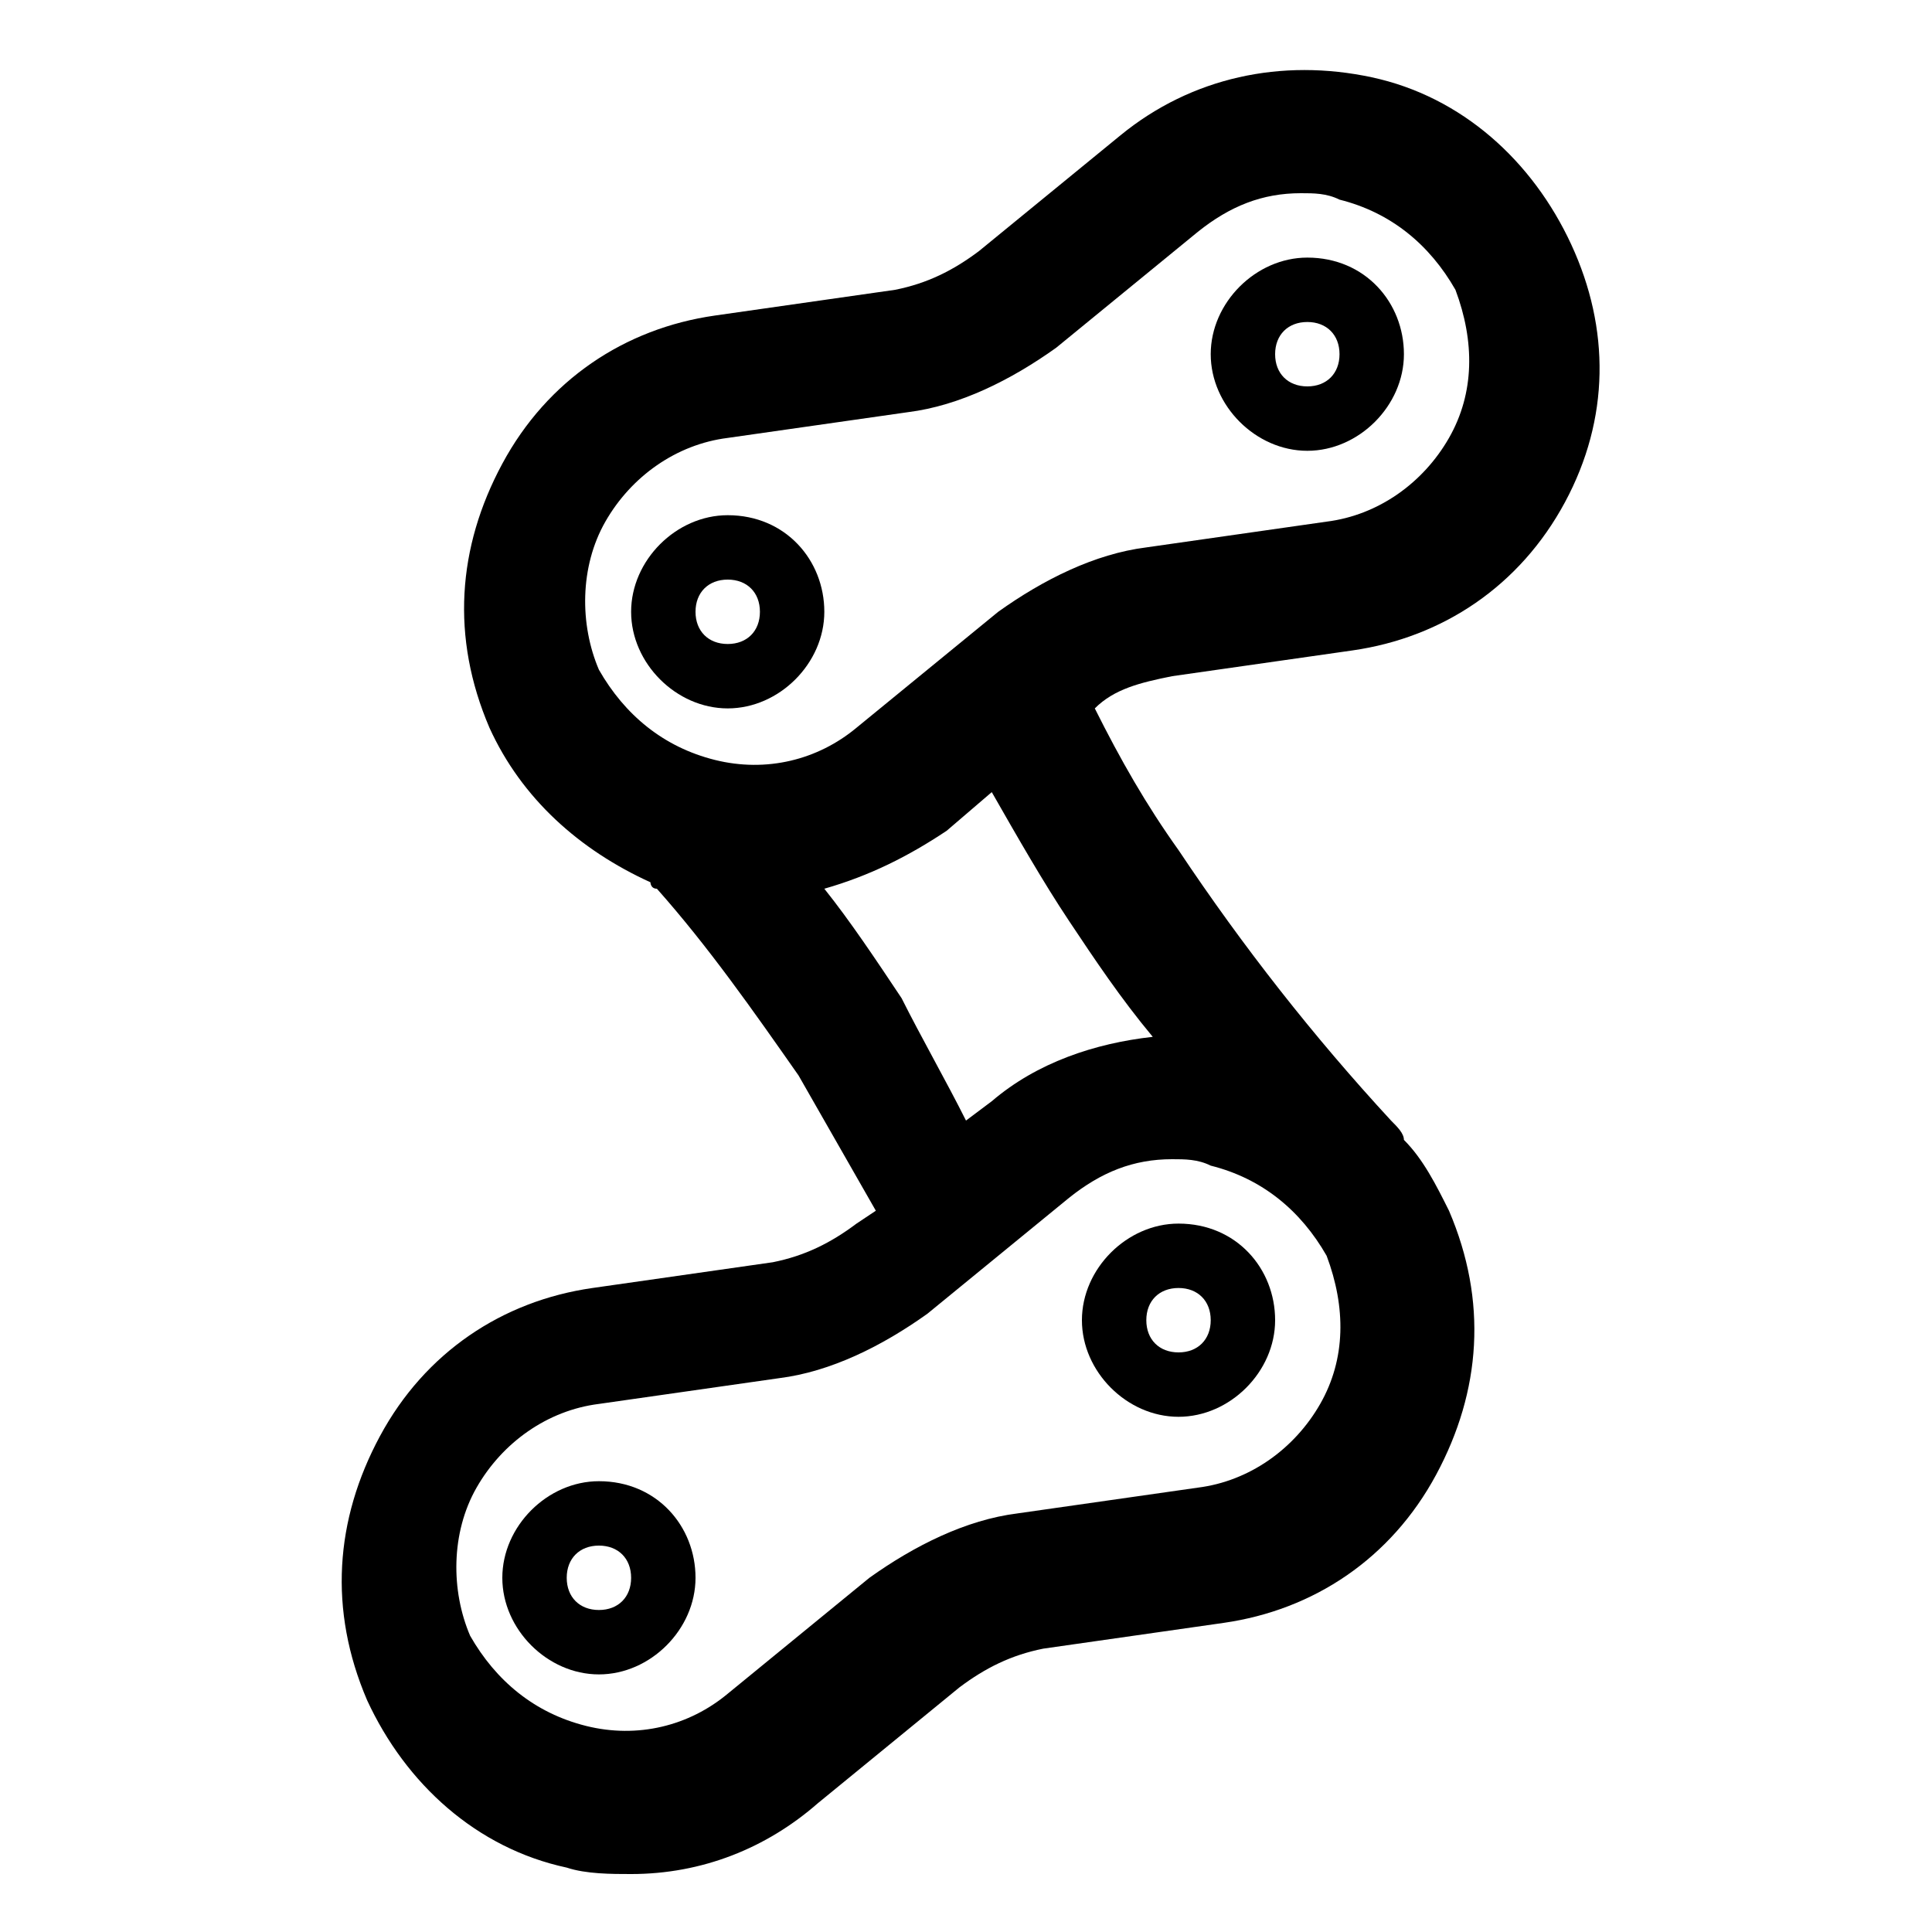 <?xml version="1.0" encoding="utf-8"?>
<!-- Generator: Adobe Illustrator 26.2.1, SVG Export Plug-In . SVG Version: 6.00 Build 0)  -->
<svg version="1.1" id="Layer_1" xmlns="http://www.w3.org/2000/svg" xmlns:xlink="http://www.w3.org/1999/xlink" x="0px" y="0px"
	 viewBox="10 10 30 30" style="enable-background:new 0 0 50 50;" xml:space="preserve">
<g>
	<path d="M34.4,13.8c-0.6-1.3-1.7-2.3-3.1-2.6c-1.4-0.3-2.8,0-3.9,0.9l-2.2,1.8c-0.4,0.3-0.8,0.5-1.3,0.6l-2.8,0.4
		c-1.4,0.2-2.6,1-3.3,2.3c-0.7,1.3-0.8,2.7-0.2,4.1l0,0c0.5,1.1,1.4,1.9,2.5,2.4c0,0,0,0.1,0.1,0.1c0.8,0.9,1.5,1.9,2.2,2.9
		c0.4,0.7,0.8,1.4,1.2,2.1L23.3,29c-0.4,0.3-0.8,0.5-1.3,0.6L19.2,30c-1.4,0.2-2.6,1-3.3,2.3c-0.7,1.3-0.8,2.7-0.2,4.1
		c0.6,1.3,1.7,2.3,3.1,2.6c0.3,0.1,0.7,0.1,1,0.1c1.1,0,2.1-0.4,2.9-1.1l2.2-1.8c0.4-0.3,0.8-0.5,1.3-0.6l2.8-0.4
		c1.4-0.2,2.6-1,3.3-2.3s0.8-2.7,0.2-4.1c-0.2-0.4-0.4-0.8-0.7-1.1c0-0.1-0.1-0.2-0.2-0.3c-1.2-1.3-2.3-2.7-3.3-4.2
		c-0.5-0.7-0.9-1.4-1.3-2.2c0.3-0.3,0.7-0.4,1.2-0.5l2.8-0.4c1.4-0.2,2.6-1,3.3-2.3S35,15.1,34.4,13.8z M24,25.5
		c-0.4-0.6-0.8-1.2-1.2-1.7c0.7-0.2,1.3-0.5,1.9-0.9l0.7-0.6c0.4,0.7,0.8,1.4,1.2,2c0.4,0.6,0.8,1.2,1.3,1.8c-0.9,0.1-1.8,0.4-2.5,1
		L25,27.4C24.7,26.8,24.3,26.1,24,25.5z M30.5,31.8c-0.4,0.7-1.1,1.2-1.9,1.3l-2.8,0.4c-0.8,0.1-1.6,0.5-2.3,1l-2.2,1.8
		c-0.6,0.5-1.4,0.7-2.2,0.5c-0.8-0.2-1.4-0.7-1.8-1.4c-0.3-0.7-0.3-1.6,0.1-2.3s1.1-1.2,1.9-1.3l2.8-0.4c0.8-0.1,1.6-0.5,2.3-1
		l2.2-1.8c0.5-0.4,1-0.6,1.6-0.6c0.2,0,0.4,0,0.6,0.1c0.8,0.2,1.4,0.7,1.8,1.4C30.9,30.3,30.9,31.1,30.5,31.8z M32.5,16.8
		c-0.4,0.7-1.1,1.2-1.9,1.3l-2.8,0.4c-0.8,0.1-1.6,0.5-2.3,1l-2.2,1.8c-0.6,0.5-1.4,0.7-2.2,0.5c-0.8-0.2-1.4-0.7-1.8-1.4l0,0
		c-0.3-0.7-0.3-1.6,0.1-2.3s1.1-1.2,1.9-1.3l2.8-0.4c0.8-0.1,1.6-0.5,2.3-1l2.2-1.8c0.5-0.4,1-0.6,1.6-0.6c0.2,0,0.4,0,0.6,0.1
		c0.8,0.2,1.4,0.7,1.8,1.4C32.9,15.3,32.9,16.1,32.5,16.8z"/>
	<path d="M21.3,18c-0.8,0-1.5,0.7-1.5,1.5s0.7,1.5,1.5,1.5s1.5-0.7,1.5-1.5S22.2,18,21.3,18z M21.3,20c-0.3,0-0.5-0.2-0.5-0.5
		S21,19,21.3,19s0.5,0.2,0.5,0.5S21.6,20,21.3,20z"/>
	<path d="M30.3,14c-0.8,0-1.5,0.7-1.5,1.5c0,0.8,0.7,1.5,1.5,1.5s1.5-0.7,1.5-1.5C31.8,14.7,31.2,14,30.3,14z M30.3,16
		c-0.3,0-0.5-0.2-0.5-0.5S30,15,30.3,15s0.5,0.2,0.5,0.5S30.6,16,30.3,16z"/>
	<path d="M19.3,33c-0.8,0-1.5,0.7-1.5,1.5s0.7,1.5,1.5,1.5s1.5-0.7,1.5-1.5S20.2,33,19.3,33z M19.3,35c-0.3,0-0.5-0.2-0.5-0.5
		S19,34,19.3,34s0.5,0.2,0.5,0.5S19.6,35,19.3,35z"/>
	<path d="M28.3,29c-0.8,0-1.5,0.7-1.5,1.5s0.7,1.5,1.5,1.5s1.5-0.7,1.5-1.5S29.2,29,28.3,29z M28.3,31c-0.3,0-0.5-0.2-0.5-0.5
		S28,30,28.3,30s0.5,0.2,0.5,0.5S28.6,31,28.3,31z"/>
</g>
</svg>
